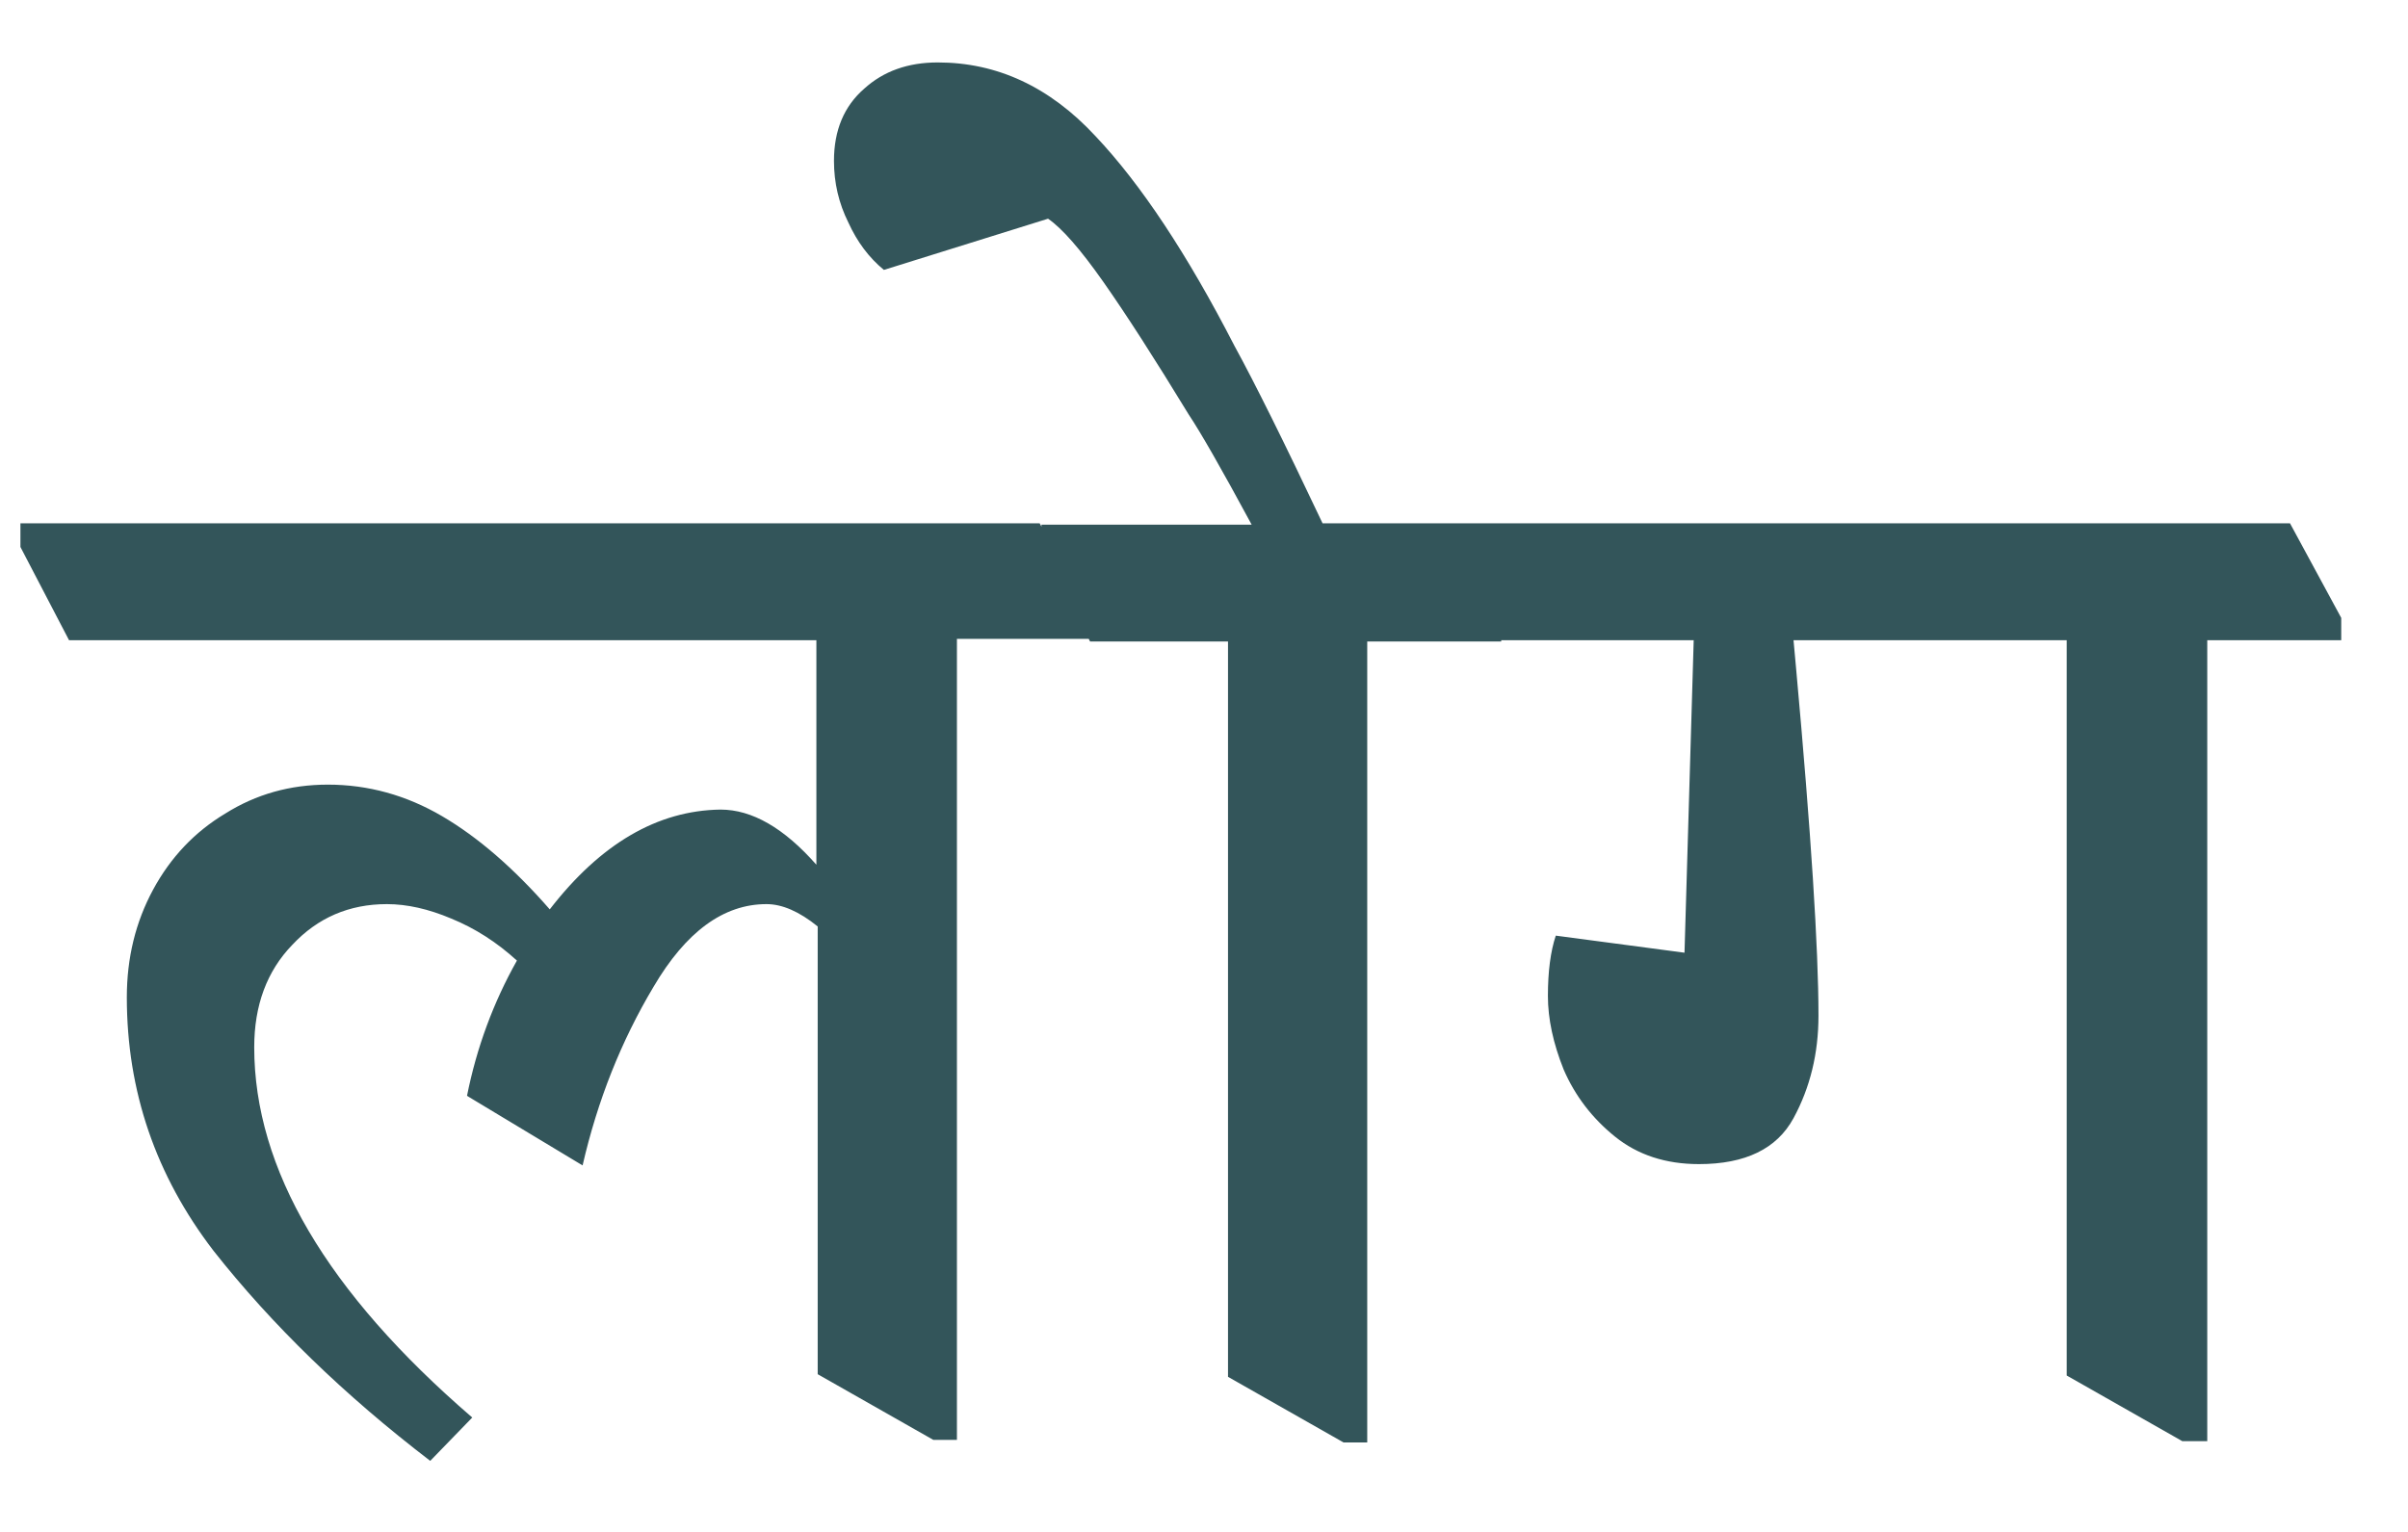 <?xml version="1.0" encoding="UTF-8"?> <svg xmlns="http://www.w3.org/2000/svg" width="33" height="21" viewBox="0 0 33 21" fill="none"> <path d="M14.968 8.758H13.114V19.738H12.79L11.206 18.838V12.7C10.954 12.496 10.72 12.394 10.504 12.394C9.916 12.394 9.4 12.772 8.956 13.528C8.512 14.272 8.188 15.088 7.984 15.976L6.4 15.022C6.532 14.362 6.76 13.744 7.084 13.168C6.808 12.916 6.508 12.724 6.184 12.592C5.872 12.46 5.578 12.394 5.302 12.394C4.786 12.394 4.354 12.58 4.006 12.952C3.658 13.312 3.484 13.78 3.484 14.356C3.484 16.024 4.48 17.716 6.472 19.432L5.896 20.026C4.72 19.126 3.73 18.166 2.926 17.146C2.134 16.114 1.738 14.956 1.738 13.672C1.738 13.132 1.858 12.64 2.098 12.196C2.338 11.752 2.668 11.404 3.088 11.152C3.508 10.888 3.976 10.756 4.492 10.756C5.044 10.756 5.566 10.9 6.058 11.188C6.55 11.476 7.042 11.902 7.534 12.466C8.23 11.566 9.01 11.11 9.874 11.098C10.306 11.098 10.744 11.35 11.188 11.854V8.776H0.946L0.28 7.498V7.174H14.248L14.95 8.47L14.968 8.758ZM20.573 8.488V8.794H18.737V19.774H18.413L16.829 18.874V8.794H14.939L14.273 7.516V7.192H17.153C16.745 6.436 16.457 5.932 16.289 5.68C15.821 4.912 15.431 4.306 15.119 3.862C14.807 3.418 14.555 3.13 14.363 2.998L12.113 3.7C11.909 3.532 11.747 3.316 11.627 3.052C11.495 2.788 11.429 2.506 11.429 2.206C11.429 1.786 11.567 1.456 11.843 1.216C12.107 0.976 12.443 0.856 12.851 0.856C13.667 0.856 14.387 1.192 15.011 1.864C15.635 2.524 16.271 3.484 16.919 4.744C17.195 5.248 17.597 6.058 18.125 7.174H19.835L20.573 8.488ZM32.085 8.47V8.776H30.249V19.756H29.907L28.323 18.856V8.776H24.579L24.615 9.172C24.819 11.416 24.921 13 24.921 13.924C24.921 14.44 24.807 14.908 24.579 15.328C24.351 15.748 23.919 15.958 23.283 15.958C22.827 15.958 22.443 15.832 22.131 15.58C21.819 15.328 21.585 15.022 21.429 14.662C21.285 14.302 21.213 13.966 21.213 13.654C21.213 13.318 21.249 13.042 21.321 12.826L23.085 13.06L23.211 8.776H20.475L19.809 7.498V7.174H31.383L32.085 8.47Z" fill="#33555A"></path> </svg> 